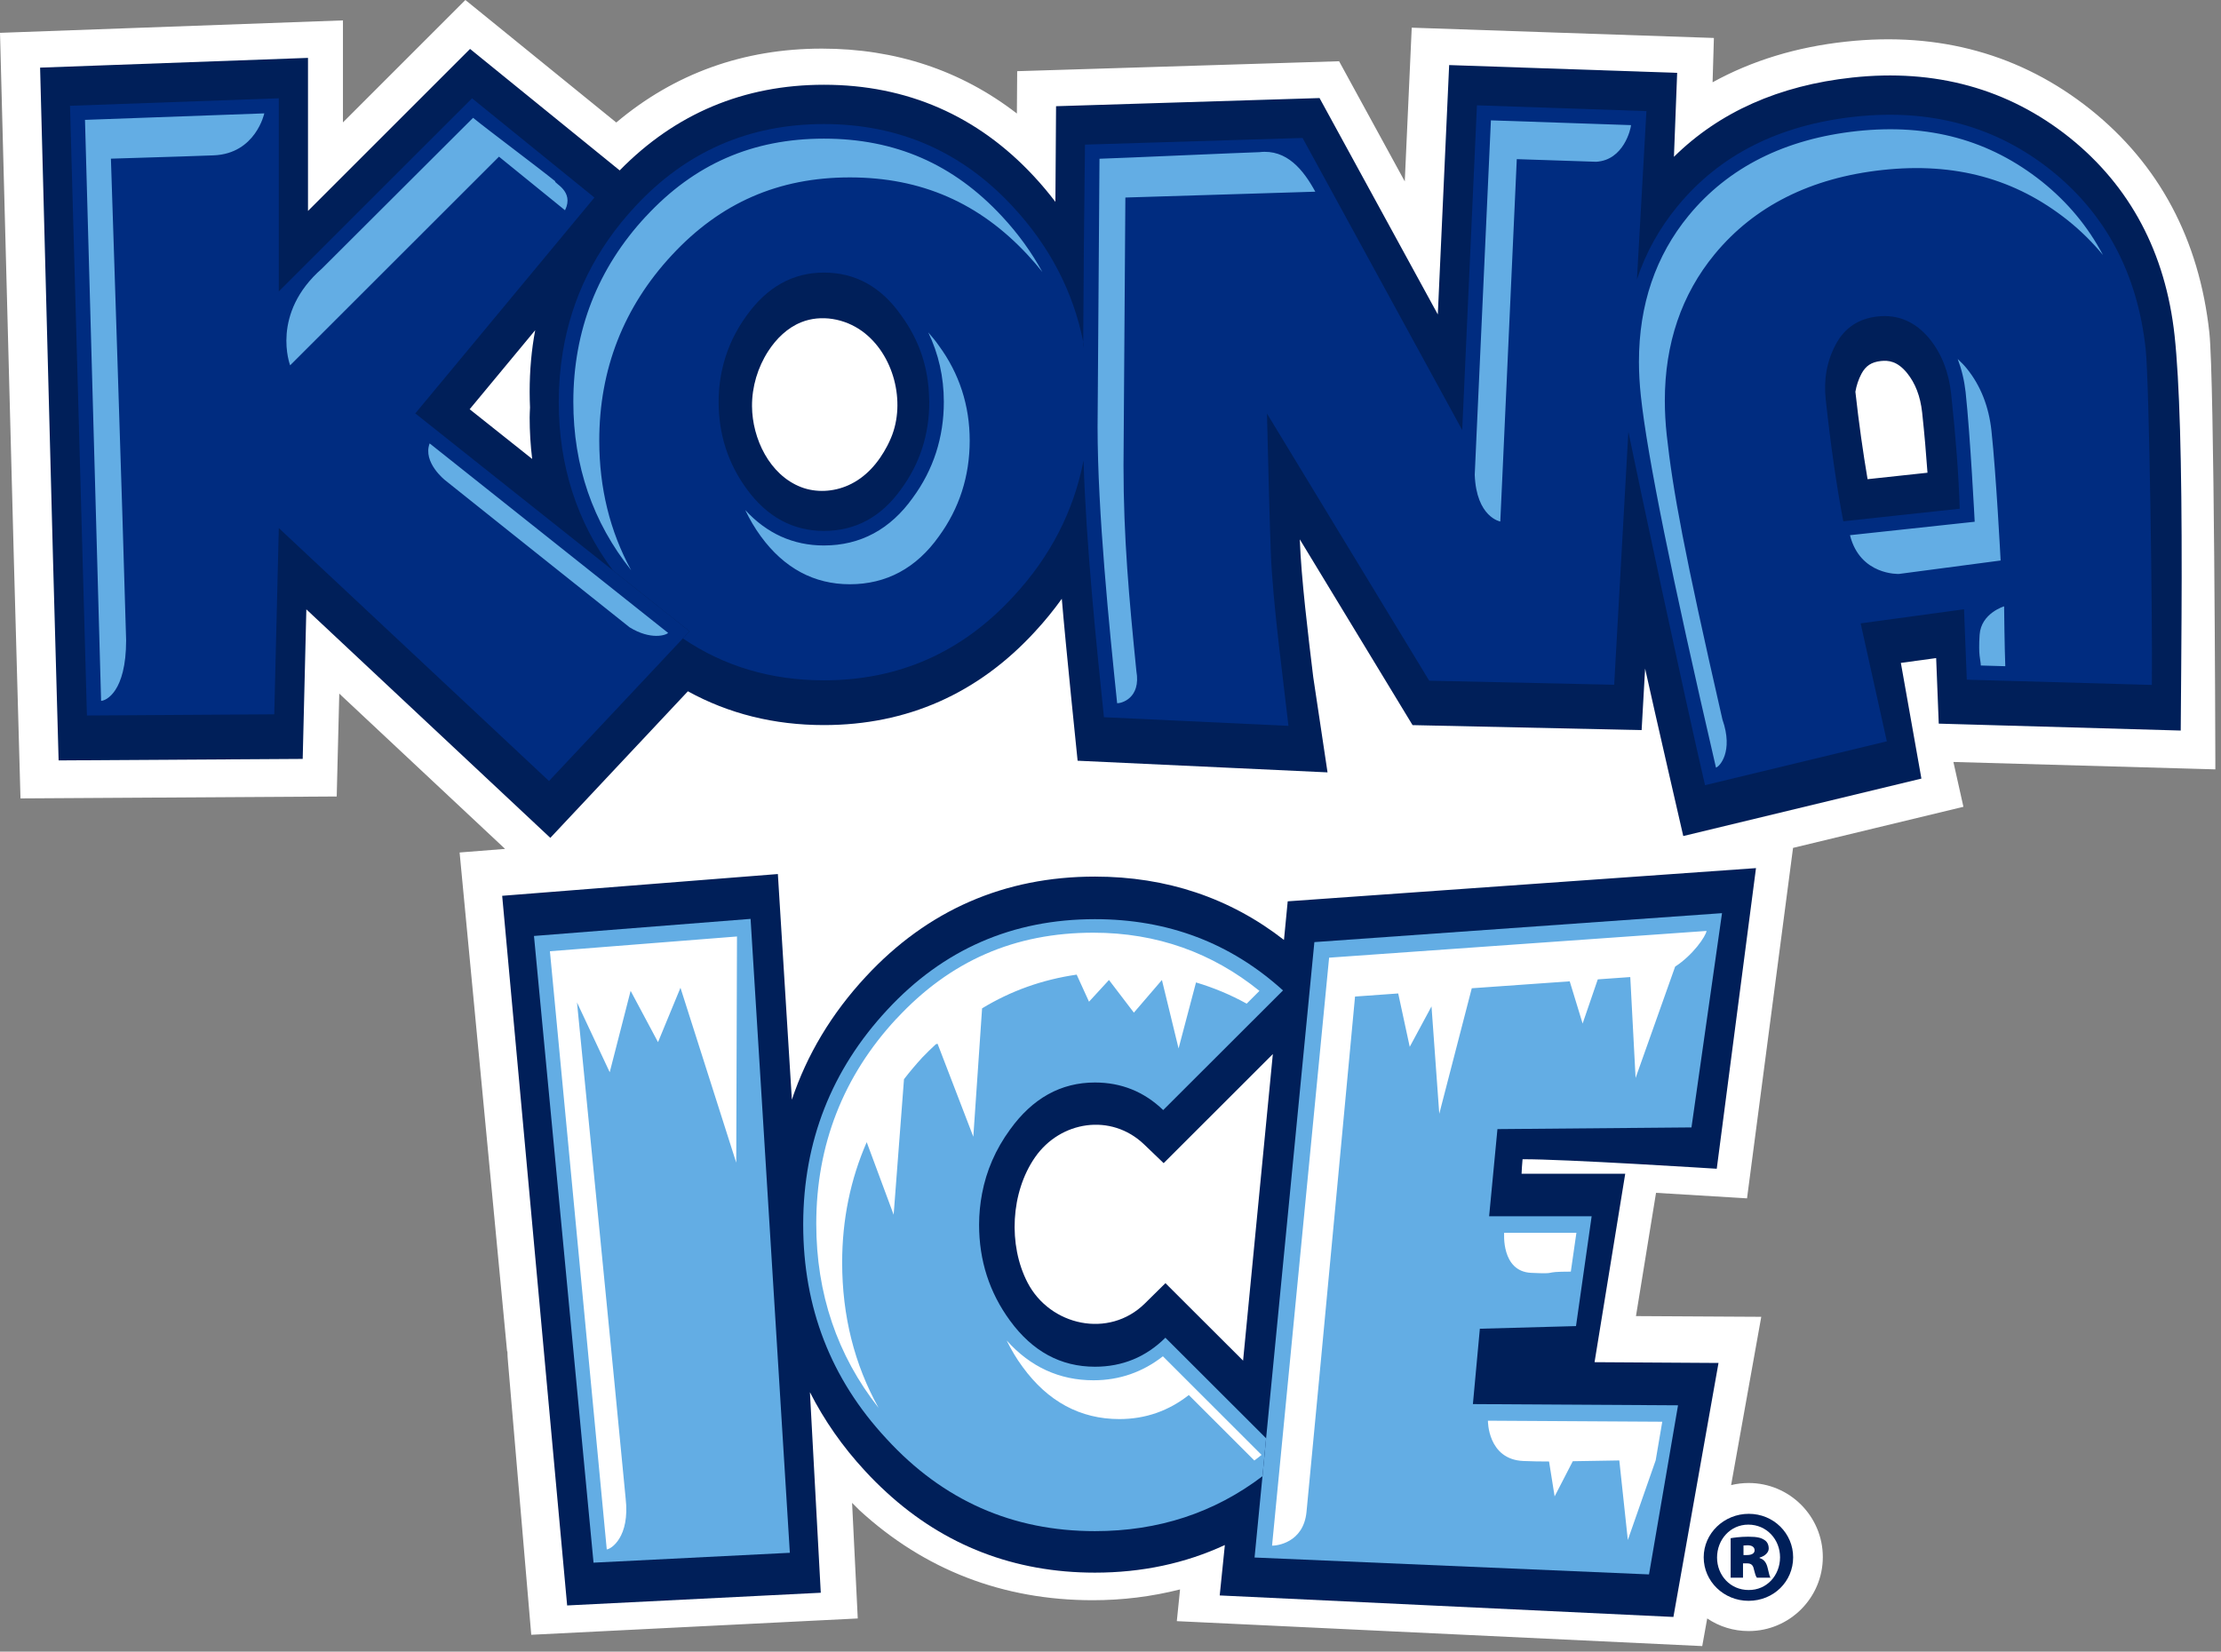 <svg xmlns="http://www.w3.org/2000/svg" width="203" height="151" viewBox="0 0 203 151">
    <rect x="0" y="0" width="203" height="151" fill="#808080" stroke="none"/>
    <g fill="none">
        <path fill="#FFF" d="M158.721 108.399l4.172-31.773 15.253-3.68s-.945-4.236-.987-4.419c.427.006 24.222.682 24.222.682s-.084-34.452-.54-38.679c-.89-8.208-4.41-14.83-10.471-19.676-6.079-4.84-13.318-6.843-21.518-5.957-5.169.557-9.669 2.123-13.48 4.602l.146-4.968-25.436-.866s-.51 11.3-.767 16.898c-3.186-5.828-7.563-13.845-7.563-13.845l-27.69.856s-.028 3.829-.032 5.149c-5.254-4.757-11.604-7.18-18.912-7.18-7.237 0-13.533 2.405-18.766 7.092-2.435-1.974-13.74-11.157-13.74-11.157L30.246 13.846V3.005L1.127 4.06 2.37 51.234l.574 20.654 26.76-.162s.166-6.784.27-10.79c4.175 3.914 14.836 13.899 18.76 17.573l-5.524.436 4.235 44.5c-.005-.023 2.118 24.864 2.118 24.864l27.685-1.385s-.548-11.376-.623-12.464c.2.225.363.48.57.698l2.098 2.097c5.742 5.275 12.665 7.944 20.591 7.944 3.236 0 6.317-.482 9.23-1.38-.03.312-.34 3.35-.34 3.35l45.899 2.179.64-3.568c1.035 1.36 2.67 2.239 4.516 2.239 3.138 0 5.678-2.536 5.678-5.667 0-3.133-2.54-5.673-5.678-5.673-1.122 0-2.166.33-3.044.889l2.883-16.089s-8.314-.045-11.432-.067c.57-3.495 1.939-11.916 2.198-13.515 3.346.195 8.288.502 8.288.502"/>
        <path fill="#FFF" d="M109.984 146.127l43.775 2.078.913-5.084 1.517 1.994c.871 1.148 2.199 1.806 3.639 1.806 2.523 0 4.578-2.05 4.578-4.57 0-2.521-2.055-4.574-4.578-4.574-.868 0-1.718.248-2.452.717l-2.117 1.35 3.094-17.274c-2.467-.014-7.774-.043-10.127-.06l-1.284-.009.206-1.267c.535-3.267 1.765-10.837 2.135-13.115l.225-1.375.99.058c2.406.139 5.64.336 7.266.437l4.136-31.503 14.939-3.605-.75-3.355-.32-1.368 1.407.02c.38.006 18.31.515 23.101.65-.018-5.985-.13-33.738-.528-37.43-.86-7.911-4.246-14.283-10.066-18.937-5.84-4.65-12.81-6.576-20.712-5.722-4.922.53-9.294 2.02-12.998 4.43l-1.7 1.107V9.5c0-.02 0-.041.113-3.907l-23.255-.794-.896 19.738-9.125-16.7-25.955.802c-.008 1.232-.022 3.212-.025 4.086l-.007 2.468-1.832-1.657C88.237 8.96 82.122 6.64 75.118 6.64c-6.92 0-12.986 2.292-18.032 6.812l-.699.626-.729-.592c-2.048-1.661-10.381-8.43-12.97-10.531L29.147 16.5V4.143l-26.89.976 1.212 46.087.544 19.577 24.617-.149c.051-2.069.166-6.694.244-9.727l.063-2.45 1.79 1.678c4.174 3.914 14.836 13.898 18.76 17.573l1.816 1.7-6.891.544 4.227 44.434-.01.002c.341 4.024 1.592 18.691 1.94 22.77l25.527-1.276c-.138-2.877-.508-10.48-.569-11.346l-.22-3.2 2.138 2.393c.109.122.208.25.308.38.077.098.151.2.24.29l2.079 2.08c5.493 5.046 12.171 7.622 19.812 7.622 3.045 0 6.04-.448 8.905-1.331l1.578-.487-.159 1.642-.223 2.202zm45.6 4.364l-48.023-2.28.118-1.153.178-1.747c-2.59.656-5.264.987-7.974.987-8.21 0-15.39-2.772-21.336-8.235l-.666-.666c.182 3.616.448 9.147.465 9.474l.052 1.095-29.842 1.492-2.118-24.852c-.035-.409-.064-.762-.062-1.06l-.028.002-4.34-45.61 4.157-.328C42.09 73.792 35.178 67.32 31.01 63.414c-.097 3.835-.208 8.339-.208 8.339l-.026 1.065-28.903.175-.603-21.728L0 3.002l31.345-1.137v9.326L42.535 0l.772.625L56.327 11.2c5.318-4.483 11.635-6.755 18.791-6.755 6.745 0 12.73 1.994 17.825 5.934l.02-2.814.007-1.057 29.424-.909 6.002 10.985.636-14.054 27.618.941-.032 1.093-.088 2.96c3.595-1.984 7.69-3.233 12.204-3.718 8.501-.923 16.01 1.163 22.321 6.189 6.296 5.034 9.955 11.903 10.881 20.417.456 4.237.542 37.385.545 38.794l.002 1.133-1.133-.033c-6.817-.193-18.742-.531-22.809-.644l.68 3.044.235 1.054-15.572 3.757-4.206 32.041-1.024-.063c-.001 0-4.047-.251-7.293-.442l-1.834 11.269c3.663.024 10.145.058 10.145.058l1.307.007-2.756 15.387c.522-.128 1.06-.193 1.605-.193 3.737 0 6.777 3.037 6.777 6.77 0 3.731-3.04 6.766-6.777 6.766-1.379 0-2.688-.407-3.79-1.154l-.454 2.528z"/>
        <path fill="#001F59" d="M170.697 43.81c-.412-2.435-.789-5.06-1.114-7.995.1-.579.28-1.12.55-1.636.399-.74.91-1.073 1.78-1.174.679-.072 1.495 0 2.389 1.094.762.943 1.216 2.122 1.381 3.603.213 1.965.367 3.785.49 5.517-1.96.208-3.504.38-5.476.59m-89.586-3.073c-.807 1.549-1.96 2.913-3.588 3.635-1.345.597-2.93.693-4.304.163-2.888-1.113-4.463-4.442-4.485-7.388-.012-1.784.52-3.564 1.493-5.06.737-1.134 1.752-2.124 3.009-2.627 1.81-.727 3.968-.332 5.55.81 2.902 2.095 4.032 6.49 2.654 9.76-.101.24-.21.474-.329.707M48.443 37.26c-.013.308-.032.6-.032.904 0 1.296.078 2.556.23 3.795-2.336-1.86-4.374-3.477-5.714-4.545 1.45-1.756 3.683-4.44 5.99-7.225-.34 1.803-.506 3.684-.506 5.614 0 .492.012.976.032 1.457M198.76 30.7c-.822-7.584-4.06-13.685-9.63-18.143-5.585-4.452-12.259-6.29-19.84-5.467-6.676.72-12.147 3.156-16.292 7.247l.295-7.676-20.84-.712s-.635 14.015-1.037 22.799c-4.308-7.89-10.809-19.783-10.809-19.783l-24.083.745-.06 8.745c-.603-.793-1.25-1.565-1.948-2.319-5.156-5.562-11.62-8.387-19.211-8.387-7.318 0-13.59 2.645-18.666 7.83L42.963 4.474s-9.802 9.795-14.812 14.81V5.292l-24.486.891 1.179 44.912.513 18.425 22.31-.137L28 55.71C33.896 61.23 50.3 76.6 50.3 76.6L62.874 63.2c3.72 2.049 7.875 3.089 12.43 3.089 7.601 0 14.095-2.875 19.302-8.552.892-.961 1.705-1.964 2.443-2.994.35 4.209 1.445 14.805 1.445 14.805l22.843 1.065-1.308-8.723c-.462-3.821-1.102-9.061-1.224-12.52v-.056c4.378 7.21 10.304 16.979 10.304 16.979l20.936.456.318-5.625c.835 3.796 3.488 15.31 3.488 15.31l21.766-5.253s-1.74-9.808-1.878-10.577c1.226-.17 1.819-.248 3.226-.44l.237 5.993 22.117.632s.09-10.575.086-13.954c.016-10.715-.2-18.009-.645-22.134M113.619 124.395l-7.097-7.084-1.888 1.863c-3.285 3.238-8.662 2.032-10.71-1.903-1.796-3.448-1.545-8.262.678-11.467 2.304-3.32 6.945-4.075 9.97-1.177l1.786 1.713 9.98-9.973-2.72 28.028zm43.293-17.545l3.586-27.484-42.801 3.036-.342 3.53c-4.923-3.833-10.721-5.791-17.28-5.791-8.263 0-15.307 3.072-20.932 9.142-3.137 3.376-5.389 7.14-6.766 11.254l-1.28-20.63-25.198 1.99 5.938 64.879 23.182-1.162-.992-18.335c1.302 2.56 2.969 4.962 5.029 7.188.635.695 1.297 1.348 1.974 1.968 5.3 4.868 11.696 7.341 19.045 7.341 4.285 0 8.253-.844 11.877-2.525l-.47 4.609 41.468 1.967 4.122-23.221-11.33-.071 2.804-17.228h-9.474c-.004-.121.062-1.052.09-1.326 3.667-.026 17.75.87 17.75.87z"/>
        <path fill="#002C80" d="M56.025 28.235L37.958 42.595 42.452 48.008 54.33 62.329 43.145 71.403 25.483 53.749 25.483 71.403 6.399 70.718 7.259 39.765 7.945 14.976 25.067 15.085 25.483 32.113 50.178 8.988 62.414 22.021 63.028 22.67z" transform="matrix(1 0 0 -1 0 80.39)"/>
        <path fill="#002C80" d="M168.478 47.657c-.625-3.26-1.153-6.97-1.605-11.123-.2-1.847.104-3.527.916-5.045.803-1.516 2.088-2.368 3.832-2.558 1.87-.202 3.456.483 4.743 2.047 1.102 1.361 1.75 3.021 1.968 5.008.43 3.953.69 7.46.788 10.523l-10.642 1.148zm-86.11-2.946c-1.82 2.555-4.176 3.826-7.063 3.826-2.834 0-5.184-1.271-7.052-3.826-1.712-2.344-2.57-5.002-2.57-7.977 0-1.24.162-2.423.47-3.56.416-1.539 1.111-2.982 2.1-4.34 1.868-2.602 4.218-3.913 7.052-3.913 2.887 0 5.243 1.311 7.063 3.913 1.663 2.268 2.505 4.805 2.554 7.626.004.09.015.179.015.274 0 2.975-.852 5.633-2.569 7.977zm113.748-12.795c-.749-6.887-3.641-12.34-8.652-16.35-5.027-4.008-10.987-5.644-17.888-4.902-6.966.755-12.387 3.486-16.253 8.194-1.661 2.016-2.893 4.242-3.705 6.68l.865-15.38-15.49-.528-1.346 29.687-14.593-26.704-19.886.61c-.084 6.295-.132 12.299-.161 18.017.037.184.029.367 0 .552v-.552c-.931-4.606-3.073-8.736-6.446-12.362-4.65-5.02-10.403-7.535-17.256-7.535-6.842 0-12.594 2.515-17.252 7.535-3.602 3.876-5.8 8.324-6.616 13.32-.236 1.464-.367 2.971-.367 4.536 0 5.834 1.654 10.977 4.955 15.423l7.004 5.564-.61.648c3.76 2.551 8.059 3.829 12.886 3.829 6.853 0 12.629-2.557 17.336-7.687 3.359-3.623 5.488-7.758 6.395-12.407.227 7.637 1.194 17.022 1.864 23.467l16.865.79c-.4-3.634-1.452-11.267-1.617-15.96-.061-1.31-.29-9.797-.346-12.592l14.828 24.423 16.907.371 1.296-23.13c.87 4.257 5.032 23.799 7.007 32.312l16.617-4.01-2.393-10.784 9.449-1.289.252 6.437 16.916.48c.065-5.99-.236-27.625-.565-30.703z"/>
        <path fill="#63ADE4" d="M100.075 124.951c-3.113 0-5.704-1.397-7.763-4.216-1.882-2.571-2.823-5.492-2.823-8.77 0-.975.097-1.914.268-2.829.396-2.11 1.242-4.058 2.555-5.86 2.06-2.866 4.65-4.31 7.763-4.31 2.421 0 4.505.846 6.242 2.52l10.95-10.937c-4.785-4.34-10.506-6.516-17.192-6.516-7.531 0-13.86 2.764-18.978 8.287-5.103 5.493-7.663 12.022-7.684 19.557v.088c0 7.58 2.528 14.109 7.6 19.56 5.17 5.648 11.531 8.457 19.062 8.457 5.811 0 10.908-1.676 15.317-5.022l.33-3.467-9.204-9.194c-1.776 1.761-3.925 2.652-6.443 2.652"/>
        <path fill="#63ADE4" d="M154.601 124.35L157.393 143.939 120.134 141.292 115.722 95.931 115.391 92.463 114.667 85.029 150.72 83.484 153.373 98.945 134.624 99.056 135.259 105.946 144.047 106.187 145.477 116.227 136.106 116.227 136.867 124.196z" transform="matrix(1 0 0 -1 0 227.423)"/>
        <path fill="#63ADE4" d="M68.603 142.864L48.806 141.302 54.249 84.007 72.192 84.909z" transform="matrix(1 0 0 -1 0 226.871)"/>
        <path fill="#63ADE4" d="M51.643 19.224c.877-1.773-1.049-2.478-.902-2.658-1.557-1.263-6.095-4.65-7.501-5.795-1.188 1.19-8.962 8.932-13.806 13.775-4.735 4.139-2.915 8.854-2.915 8.854l19.088-19.077c.89.718 3.688 2.994 6.036 4.9M9.24 64.074c.434-.005 2.288-.81 2.288-5.539-.32-11.68-1.33-41.921-1.39-44.029 1.684-.063 5.536-.156 9.385-.303 3.849-.149 4.634-3.838 4.634-3.838-2.202.081-14.28.516-16.389.594.071 2.458 1.406 50.695 1.472 53.115M39.27 40.537c-.657 1.74 1.411 3.364 1.411 3.364s10 7.992 16.868 13.453c1.924 1.18 3.319.727 3.516.509-1.579-1.257-15.417-12.259-21.795-17.326M91.588 19.784c-4.436-4.783-9.76-7.109-16.283-7.109-6.515 0-11.84 2.326-16.267 7.109h-.005c-4.397 4.734-6.63 10.437-6.63 16.95 0 5.853 1.781 11.02 5.285 15.398-1.938-3.552-2.915-7.512-2.915-11.853 0-6.508 2.23-12.211 6.63-16.948 4.433-4.787 9.754-7.112 16.27-7.112 6.52 0 11.846 2.325 16.282 7.112.466.499.9 1.007 1.315 1.533-.986-1.799-2.205-3.495-3.682-5.08m-6.744 10.608c.935 1.947 1.423 4.071 1.423 6.342 0 3.254-.95 6.202-2.826 8.758-2.055 2.899-4.798 4.378-8.136 4.378-2.803 0-5.218-1.094-7.188-3.238.396.833.866 1.641 1.426 2.405 2.125 2.906 4.86 4.378 8.13 4.378 3.337 0 6.08-1.474 8.138-4.374 1.871-2.56 2.82-5.506 2.82-8.762 0-3.201-.949-6.12-2.802-8.653-.31-.446-.645-.85-.985-1.234M136.269 11.003l-1.296 28.372-.182 4.033c.149 3.89 2.335 4.27 2.335 4.27l.219-4.752s1.184-25.978 1.289-28.377c1.496.052 3.828.127 7.257.24 2.511-.143 3.163-2.988 3.186-3.35-2.053-.067-10.817-.37-12.808-.436m-33.41 7.056c2.009-.064 14.606-.45 17.36-.534-1.069-1.959-2.597-3.916-5.112-3.614-1.4.038-12.466.535-14.613.603-.02 2.298-.175 24.51-.175 24.51 0 7.773 1.075 18.384 1.788 25.268.367.02 2.2-.442 1.757-2.952-.67-6.664-1.175-12.2-1.175-18.773l.17-24.508M180.937 58.035c-.128 1.977.09 2.207.11 2.808.415.018 1.22.035 2.237.065-.068-1.644-.108-5.474-.108-5.474s-2.107.624-2.239 2.601m1.083-18.644c-.239-2.233-.999-4.152-2.26-5.705-.26-.319-.539-.6-.823-.861.355.933.598 1.936.72 3.017.425 3.944.83 11.858.83 11.858l-11.398 1.228c.92 3.696 4.474 3.544 4.474 3.544l9.295-1.228s-.409-7.91-.838-11.853m4.613-22.79c-4.793-3.81-10.325-5.32-16.913-4.616-6.574.715-11.743 3.312-15.37 7.716-3.025 3.677-4.55 8.161-4.55 13.374 0 1.01.06 2.05.174 3.121.596 5.526 2.79 16.378 6.866 33.981.311-.076 1.626-1.449.59-4.4-3.5-15.31-4.535-20.929-5.094-26.039-.114-1.064-.17-2.109-.17-3.121 0-5.206 1.525-9.696 4.551-13.372 3.626-4.402 8.795-6.997 15.37-7.707 6.586-.712 12.12.793 16.914 4.609 1.199.96 2.265 2.021 3.207 3.163-1.36-2.582-3.222-4.823-5.575-6.708"/>
        <path fill="#FFF" d="M50.262 86.966c.234 2.508 4.964 52.32 5.196 54.686.38-.017 2.135-1.114 1.726-4.667-1.043-10.999-3.837-39.108-4.445-45.337l2.99 6.38 1.91-7.442 2.504 4.692 2.052-4.973 5.098 15.993.068-20.682c-2.174.17-14.929 1.18-17.099 1.35M99.536 91.58l1.824-1.986 2.277 2.985 2.563-2.985 1.522 6.258 1.594-6.034c1.616.482 3.16 1.125 4.631 1.94l1.167-1.168c-4.3-3.476-9.369-5.32-15.174-5.32-7.21 0-13.097 2.574-18.001 7.865h-.007c-4.857 5.233-7.325 11.542-7.325 18.742 0 6.386 1.914 12.036 5.7 16.842-2.212-3.967-3.333-8.42-3.333-13.297 0-3.95.769-7.622 2.244-11.002l2.462 6.634.946-12.39c.521-.677 1.08-1.338 1.673-1.986.408-.433.825-.822 1.242-1.214l.154-.04 3.267 8.5.802-11.738c2.634-1.601 5.5-2.625 8.644-3.082l1.128 2.475zm6.753 32.418c-1.826 1.428-3.946 2.192-6.349 2.192-3.108 0-5.77-1.225-7.931-3.64.414.839.89 1.652 1.465 2.427 2.3 3.16 5.276 4.76 8.833 4.76 2.408 0 4.524-.762 6.35-2.197.83.836 3.654 3.653 5.99 5.985.224-.173.448-.333.66-.513-1.579-1.584-7.722-7.723-9.018-9.014zM143.573 116.258c.19-1.333.377-2.665.51-3.55h-6.602s-.288 3.518 2.448 3.659c2.732.131.79-.11 3.644-.11m-22.092-28.703l-5.215 53.755c.37.015 2.873-.228 3.15-3.091 1.133-11.696 4.258-45.304 4.435-47.11.438-.033 1.898-.137 3.946-.283l1.053 4.88 1.99-3.696.71 9.814 2.97-11.473c2.888-.204 6.013-.422 8.952-.634l1.18 3.86 1.385-4.039c1.044-.077 2.047-.151 2.97-.212l.486 9.227 3.615-10.181c1.62-1.047 2.806-2.774 2.87-3.262-2.906.206-32.475 2.308-34.497 2.445m17.763 46.016c.766.034 1.54.045 2.34.045l.509 3.192 1.66-3.217c1.28-.02 2.666-.05 4.252-.071l.779 7.272 2.546-7.284c.258-1.52.479-2.823.601-3.528-1.952-.011-11.26-.068-15.935-.094 0 0-.036 3.551 3.248 3.685"/>
        <path fill="#001F59" d="M159.357 142.168h.323c.435 0 .691-.16.691-.433 0-.304-.256-.46-.645-.46-.137 0-.279.021-.37.021v.872zm-.045 2.07h-1.13v-3.61c.256-.044.879-.137 1.612-.137.855 0 1.198.112 1.473.3.232.136.395.411.395.78 0 .366-.345.691-.833.829v.045c.397.114.625.415.739.919.116.53.184.76.256.873h-1.246c-.114-.137-.186-.437-.276-.782-.07-.365-.25-.527-.622-.527h-.368v1.31zm-2.373-1.838c0 1.63 1.22 2.964 2.878 2.964 1.66.025 2.88-1.335 2.88-2.99 0-1.628-1.22-2.987-2.903-2.987-1.636 0-2.855 1.359-2.855 3.013zm6.955-.026c0 2.209-1.775 3.979-4.077 3.979-2.253 0-4.098-1.77-4.098-3.98 0-2.18 1.845-3.974 4.122-3.974 2.278 0 4.053 1.794 4.053 3.975z"/>
    </g>
</svg>
